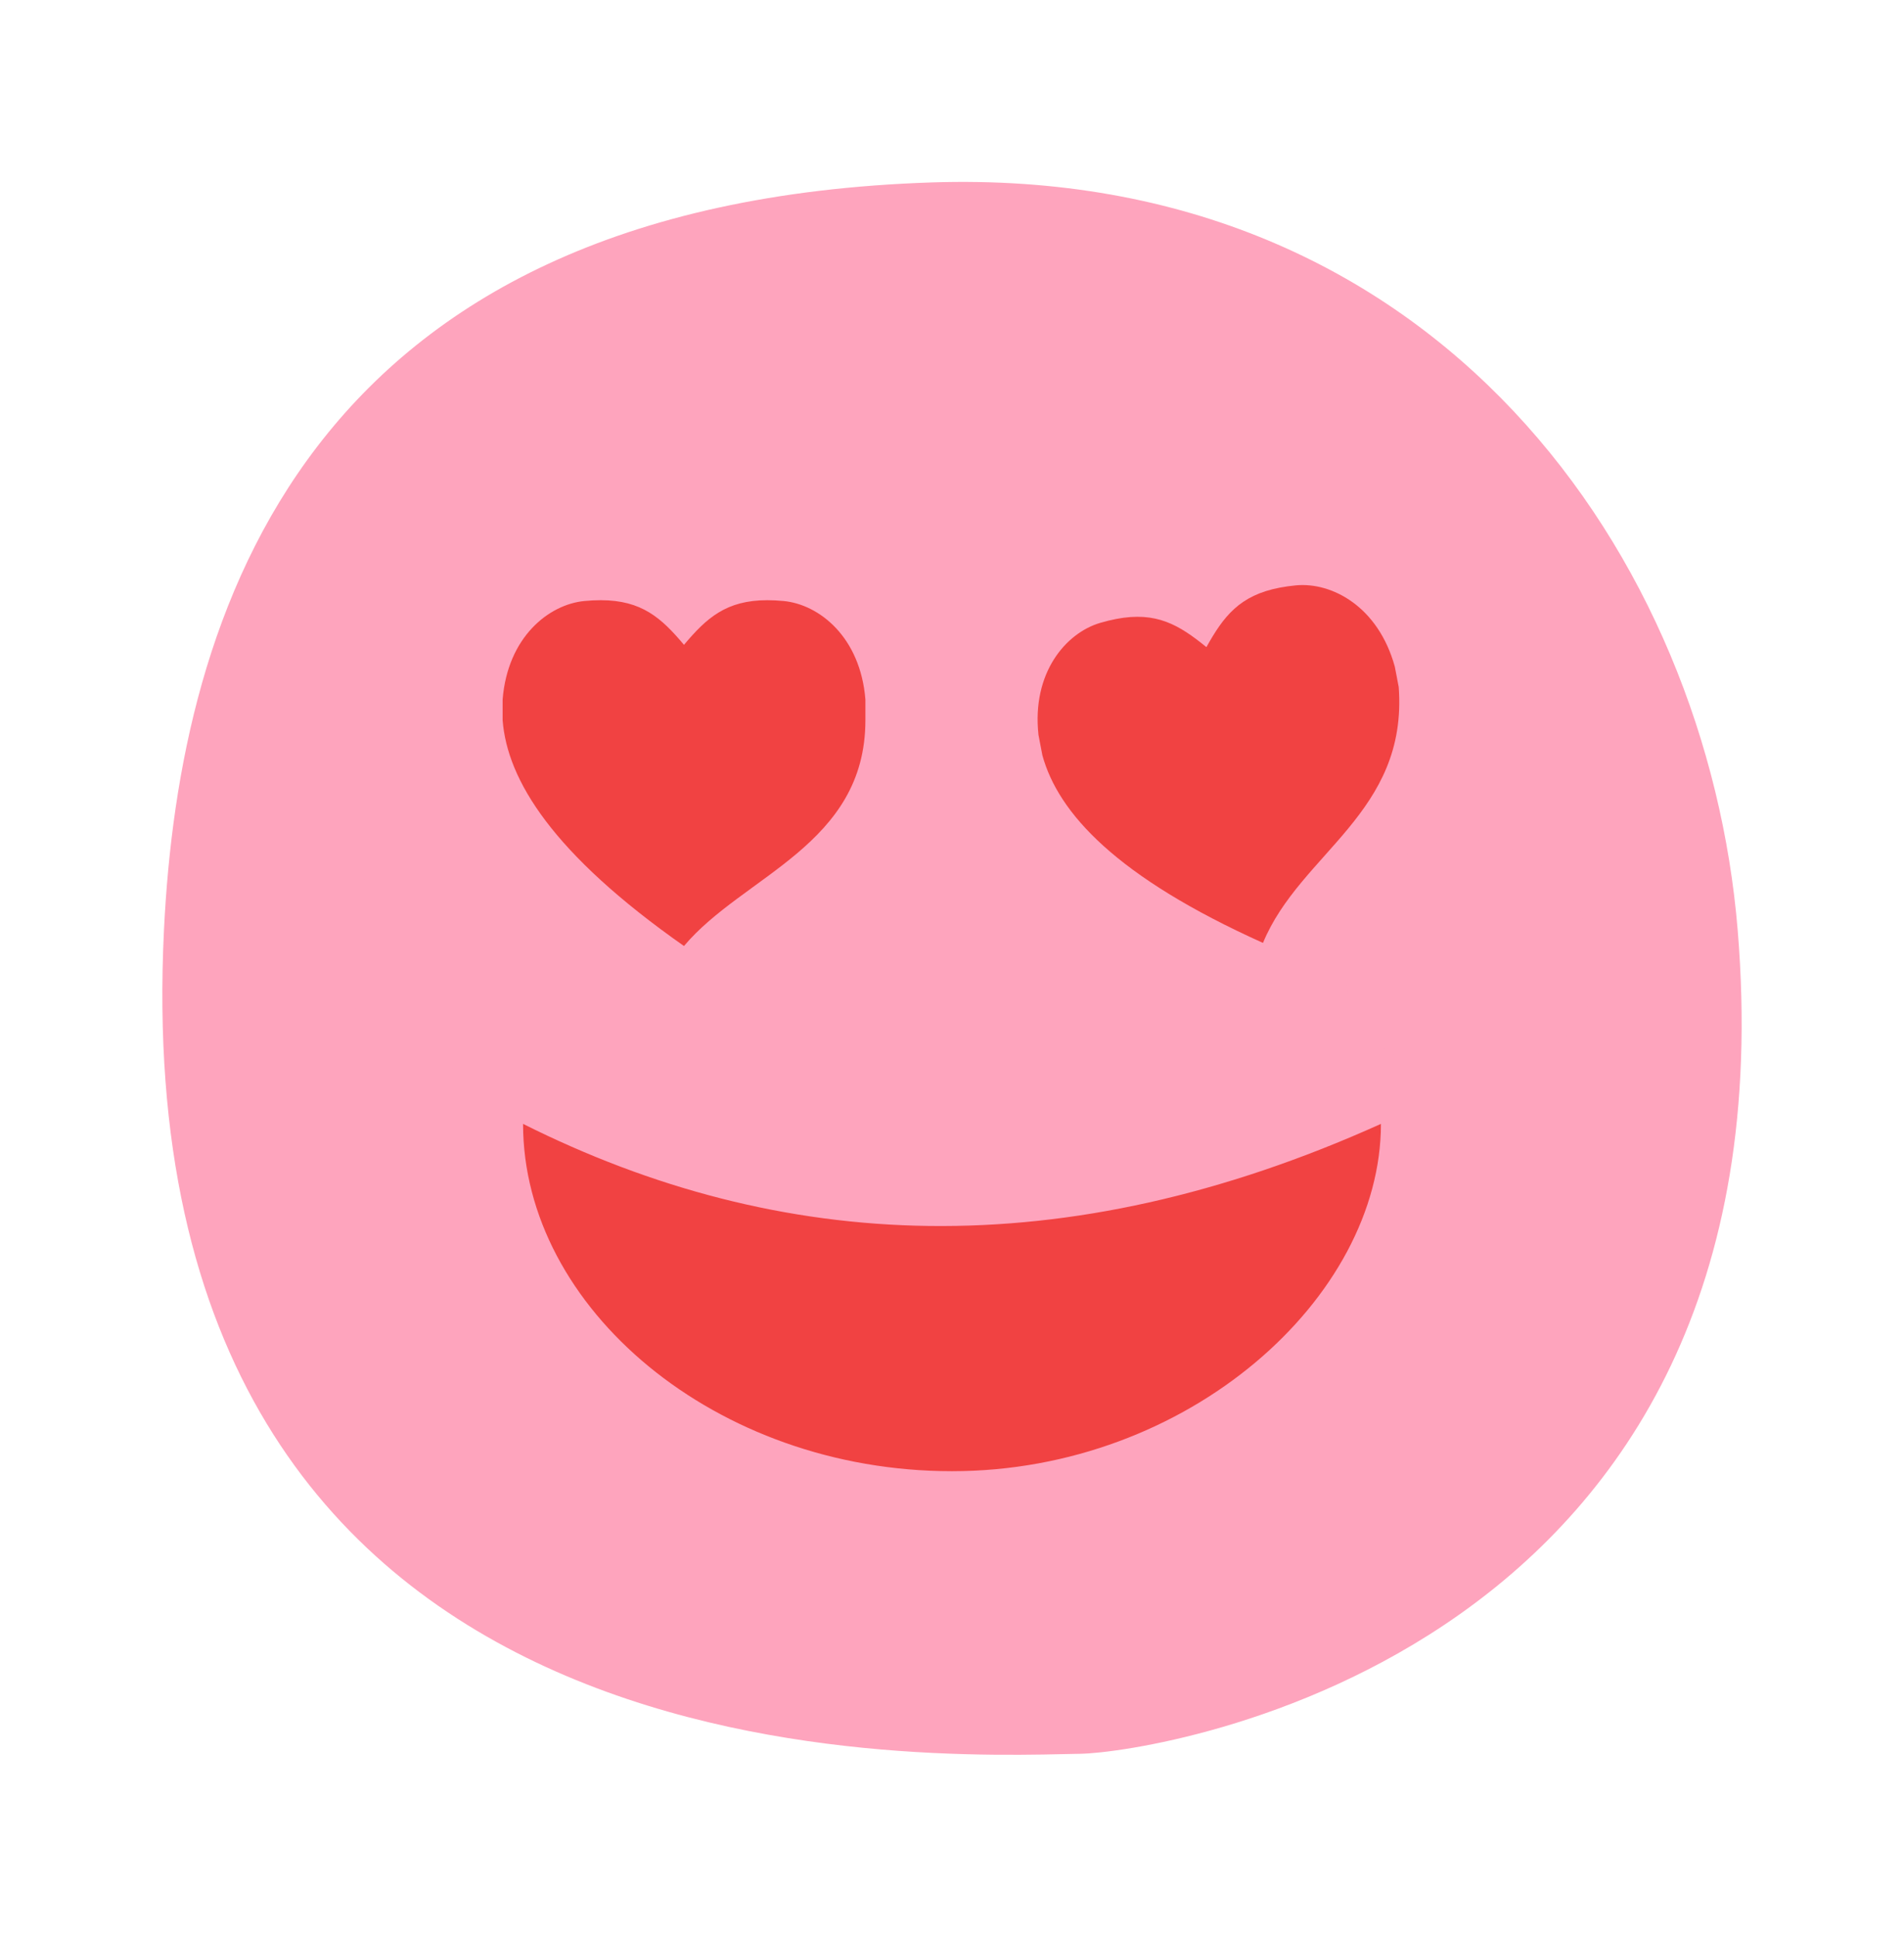 <svg width="60" height="61" viewBox="0 0 60 61" fill="none" xmlns="http://www.w3.org/2000/svg">
<path d="M29.356 5.746C9.535 6.401 5.656 19.38 5.168 29.273C3.824 56.497 28.962 55.336 34.059 55.237C36.41 55.191 56.652 52.211 54.759 29.295C53.797 17.635 45.357 5.218 29.356 5.746Z" fill="#FEA4BD"/>
<path d="M43.517 35.398C43.517 40.867 37.453 46.337 30 46.337C22.547 46.337 16.483 41.193 16.483 35.398C24.588 39.457 33.498 39.912 43.517 35.398Z" fill="#F14242"/>
<path d="M10.775 30.026C10.775 27.776 12.599 25.953 14.849 25.953C17.099 25.953 18.592 27.776 18.592 30.026C18.592 32.276 17.099 33.693 14.849 33.693C12.599 33.693 10.775 32.276 10.775 30.026Z" fill="#FEA4BD"/>
<path d="M50.219 30.52C50.219 28.27 48.395 26.446 46.145 26.446C43.895 26.446 42.402 28.27 42.402 30.52C42.402 32.77 43.895 33.608 46.145 33.608C48.395 33.608 50.219 32.768 50.219 30.52Z" fill="#FEA4BD"/>
<path d="M24.18 18.904C24.342 18.904 24.514 18.913 24.698 18.93C25.818 19.04 27.113 20.065 27.271 22.031V22.684C27.271 26.614 23.418 27.578 21.554 29.796C17.405 26.886 15.985 24.565 15.839 22.684V22.031C15.997 20.065 17.292 19.04 18.411 18.93C18.595 18.912 18.767 18.904 18.929 18.904C20.223 18.904 20.843 19.464 21.554 20.31C22.265 19.464 22.886 18.904 24.18 18.904Z" fill="#F14242"/>
<path d="M35.173 19.495C36.445 19.251 37.158 19.684 38.017 20.382C38.555 19.417 39.06 18.75 40.331 18.508C40.49 18.478 40.661 18.453 40.844 18.436C41.965 18.333 43.43 19.096 43.954 20.997L44.077 21.638C44.371 25.606 40.97 26.862 39.8 29.698C35.177 27.62 33.346 25.607 32.848 23.788L32.725 23.146C32.511 21.187 33.59 19.936 34.67 19.618C34.847 19.567 35.014 19.525 35.173 19.495Z" fill="#F14242"/>
</svg>
